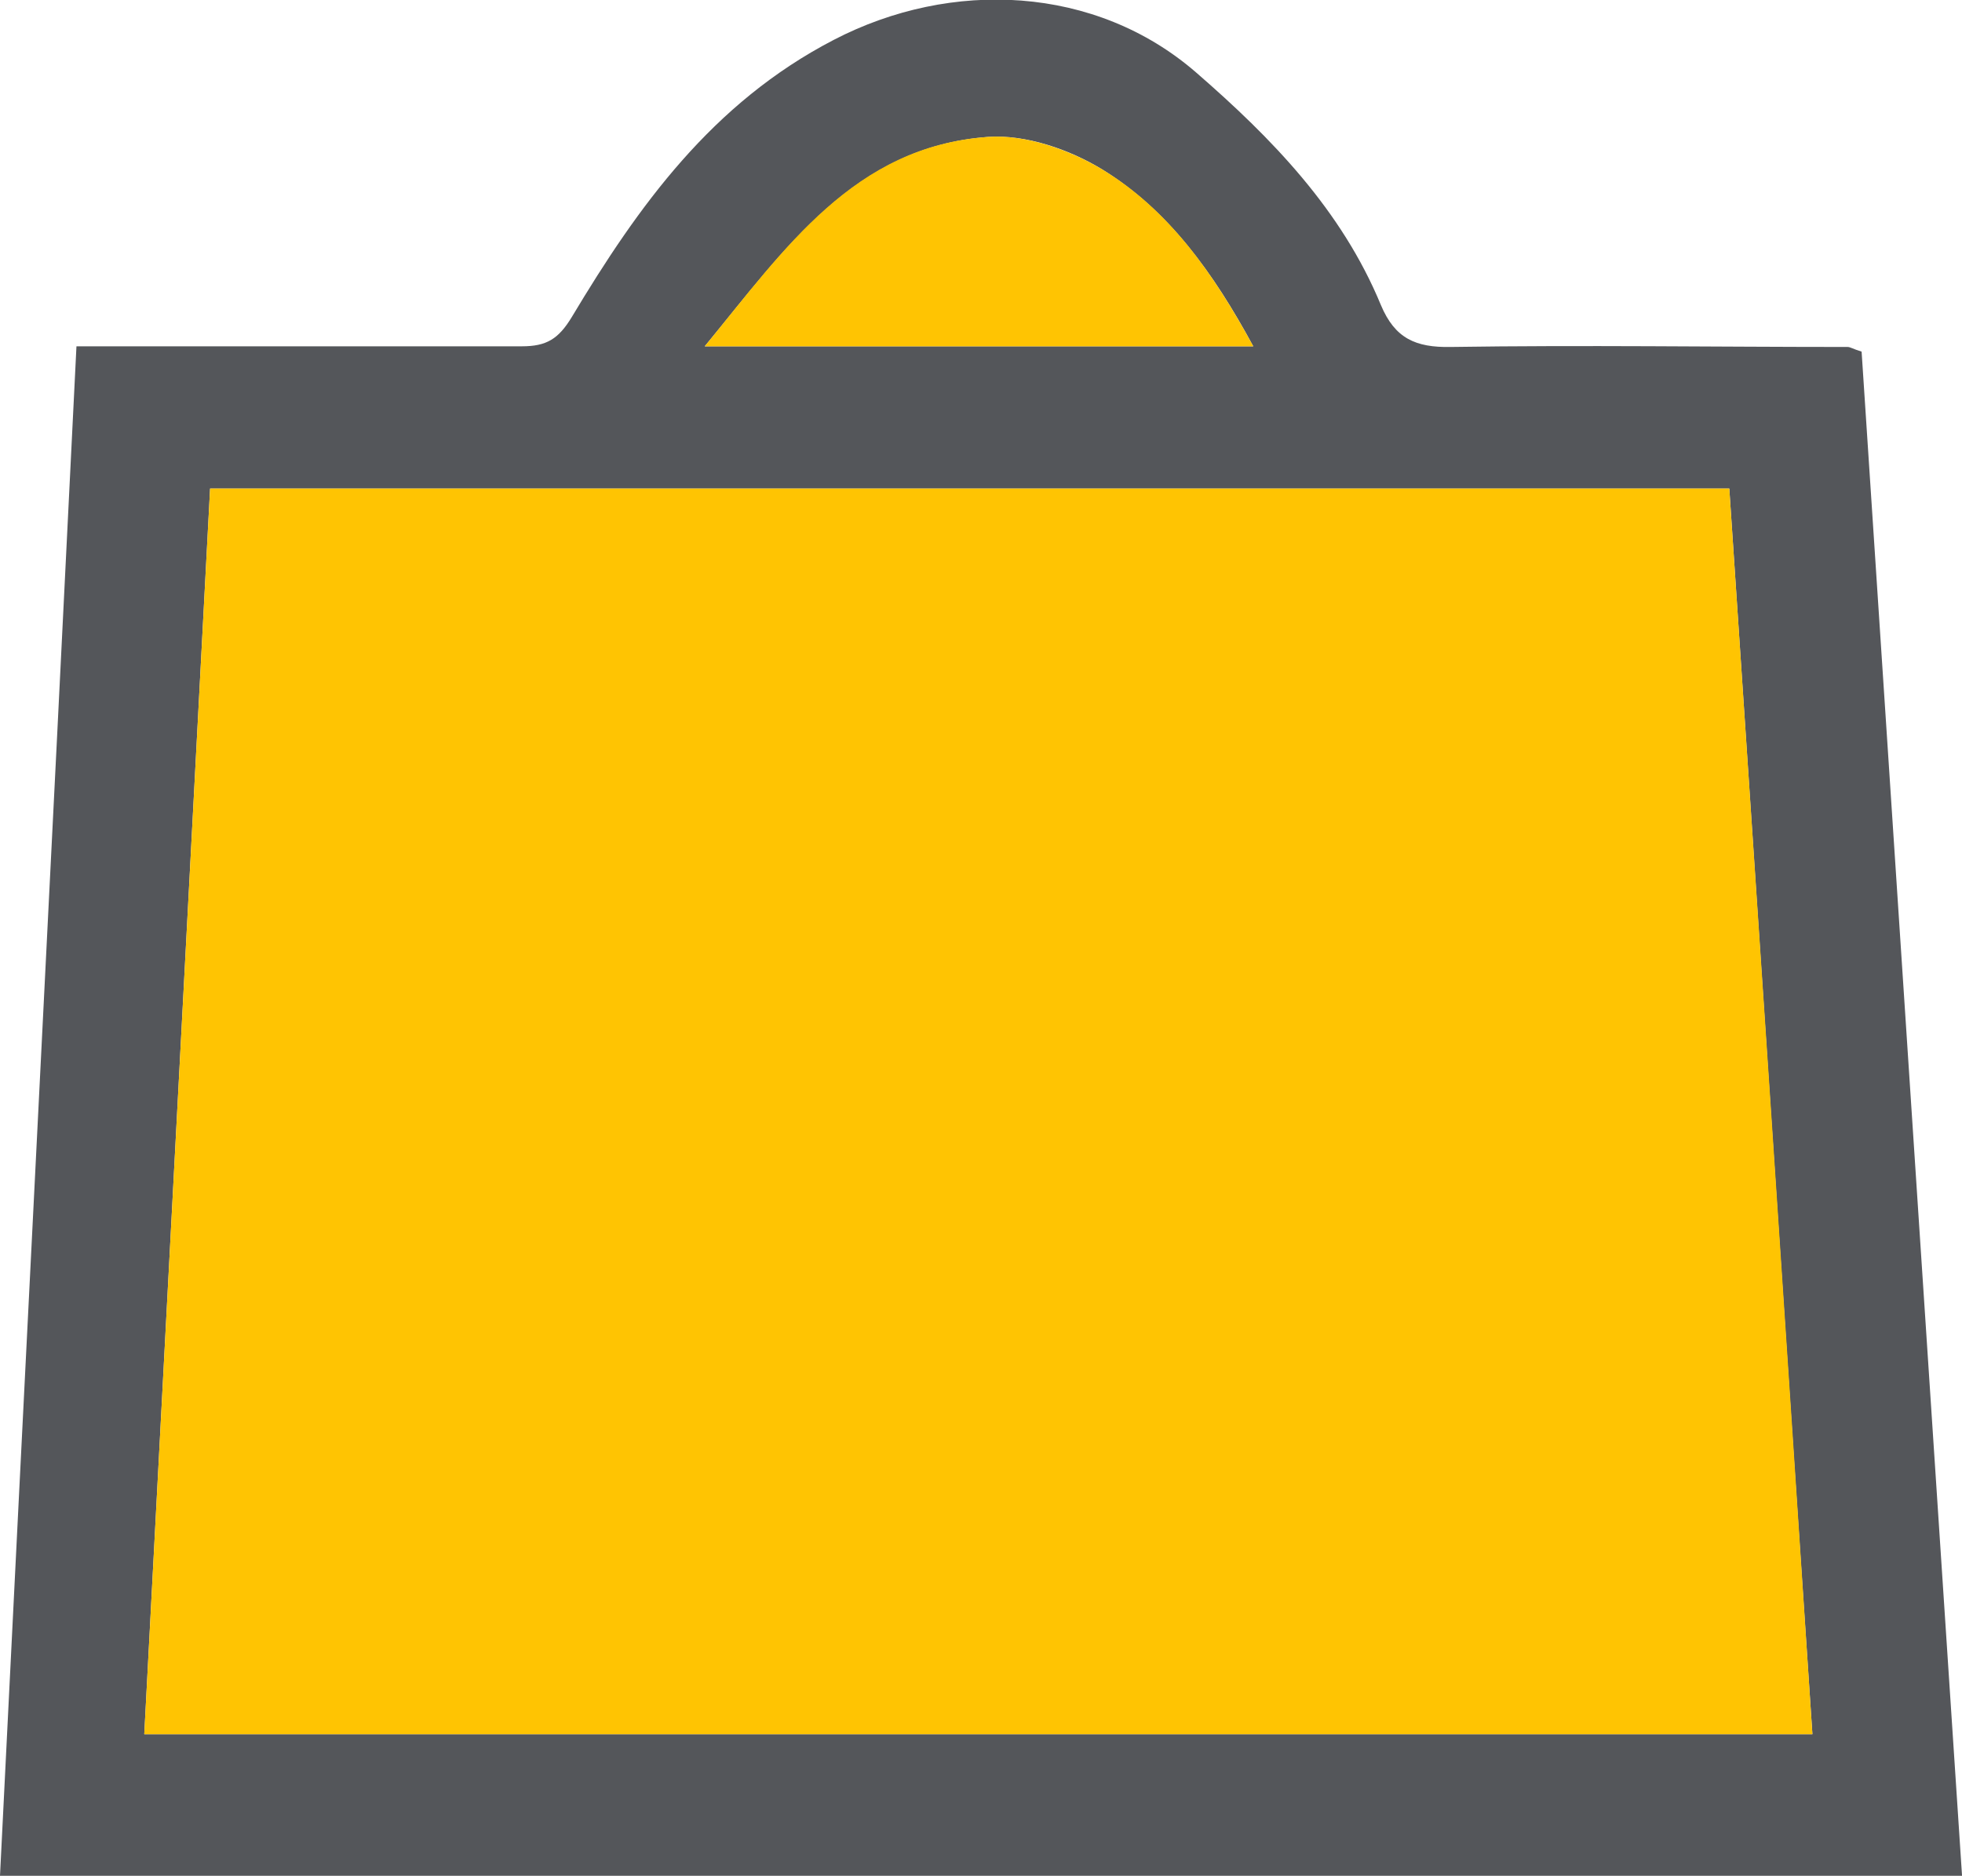 <?xml version="1.0" encoding="UTF-8"?><svg id="a" xmlns="http://www.w3.org/2000/svg" viewBox="0 0 295.1 282.2"><defs><style>.b{fill:#ffc402;}.c{fill:#54565a;}</style></defs><path class="c" d="m295.1,282.2H0C3.8,205.6,7.7,129.3,11.5,52.1h15.9c17,0,34.1,0,51.1,0,3.7,0,5.5-1.1,7.5-4.4,10-16.7,21.1-32.2,39.4-41.7,17.7-9.2,39.4-8.2,54.5,4.9,11.4,9.9,21.9,20.7,27.8,35,2.1,5,5.2,6.4,10.5,6.3,19.9-.3,39.8,0,59.7,0,.4,0,.8.3,2.1.7,5,75.8,10,152.1,15.1,229.2Zm-35-208.7H31.6c-3.3,62.6-6.6,124.9-9.9,187.4h250.9c-4.2-62.6-8.3-124.8-12.5-187.4Zm-71.6-21.4c-6-11.1-12.8-20.5-22.7-26.6-4.9-3-11.5-5.3-17.2-4.9-20.1,1.5-30.5,16.8-42.6,31.5h82.5Z"/><path class="b" d="m260.1,73.5c4.2,62.6,8.4,124.8,12.5,187.4H21.7c3.3-62.5,6.6-124.8,9.9-187.4h228.5Z"/><path class="b" d="m188.5,52.1h-82.5c12.1-14.8,22.5-30.1,42.6-31.5,5.6-.4,12.2,1.9,17.2,4.9,9.9,6,16.6,15.4,22.7,26.6Z"/></svg>